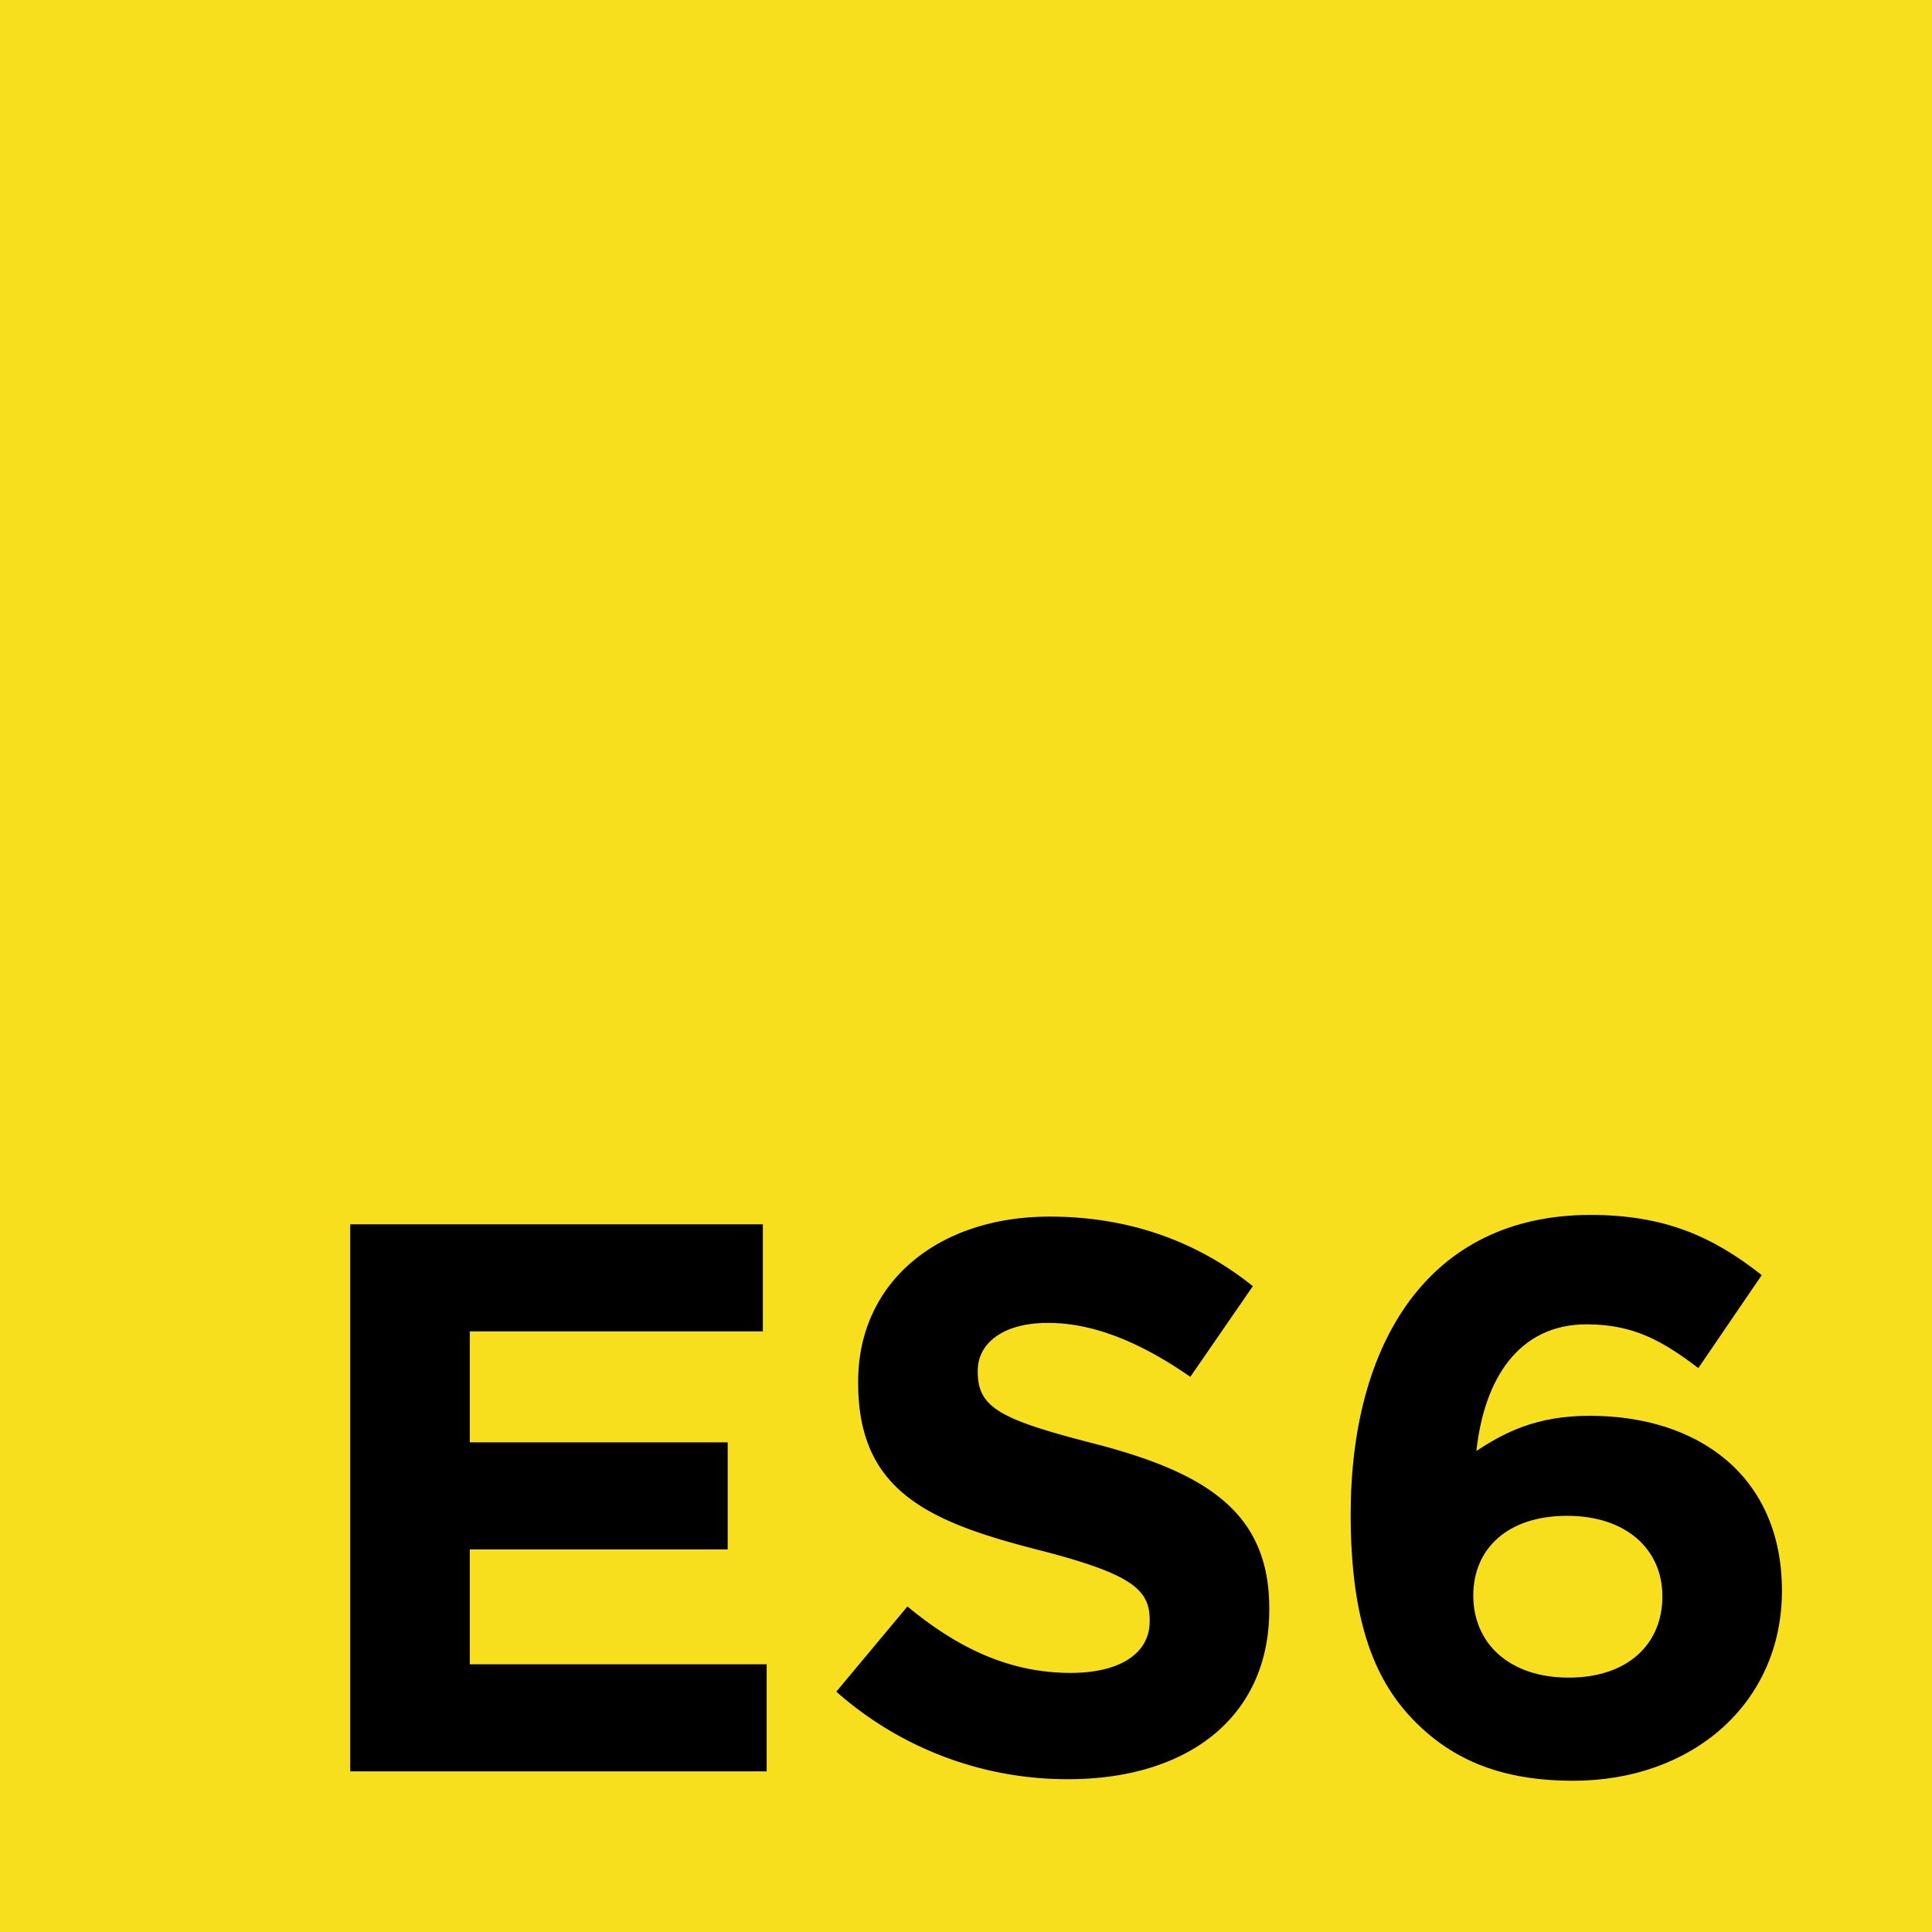 <svg id="Capa_1" data-name="Capa 1" xmlns="http://www.w3.org/2000/svg" viewBox="0 0 630 630"><defs><style>.cls-1{fill:#f7df1e;}</style></defs><title>ECMAScript6</title><rect class="cls-1" width="630" height="630"/><path d="M114.2,577.62V399.23H248.76v34.91H153.19v36.19h84.1v34.92h-84.1v37.46H250v34.91Z"/><path d="M348.4,580.17a113.53,113.53,0,0,1-75.69-28.54l23.19-27.78c16.06,13.25,32.87,21.66,53.26,21.66,16.06,0,25.74-6.37,25.74-16.82v-.51c0-9.94-6.11-15-35.93-22.68C303,496.33,279.84,486.39,279.84,451v-.51c0-32.36,26-53.77,62.44-53.77,26,0,48.17,8.16,66.26,22.68l-20.39,29.57c-15.8-11-31.34-17.59-46.38-17.59s-22.93,6.88-22.93,15.55v.51c0,11.72,7.64,15.54,38.48,23.44,36.19,9.43,56.57,22.43,56.57,53.52v.51C413.89,560.29,386.88,580.17,348.4,580.17Z"/><path d="M553.8,446.12c-11.72-8.92-21.15-14.27-36.44-14.27-22.17,0-33.39,17.84-35.93,41.29,8.92-5.87,19.36-11.47,36.95-11.47,35.42,0,62.69,19.62,62.69,57.08,0,36.7-29.31,61.93-68,61.93-23.19,0-39-6.63-51.48-19.11-13-13-21.15-32.11-21.15-67.79,0-55.3,25-97.61,78.23-97.61,24.21,0,40,7.14,55.81,19.63ZM511,494.29c-19.37,0-30.58,10.7-30.58,26,0,15.55,11.72,26.76,31.09,26.76s30.58-11,30.58-26.5C542.08,505.25,530.36,494.29,511,494.29Z"/></svg>
